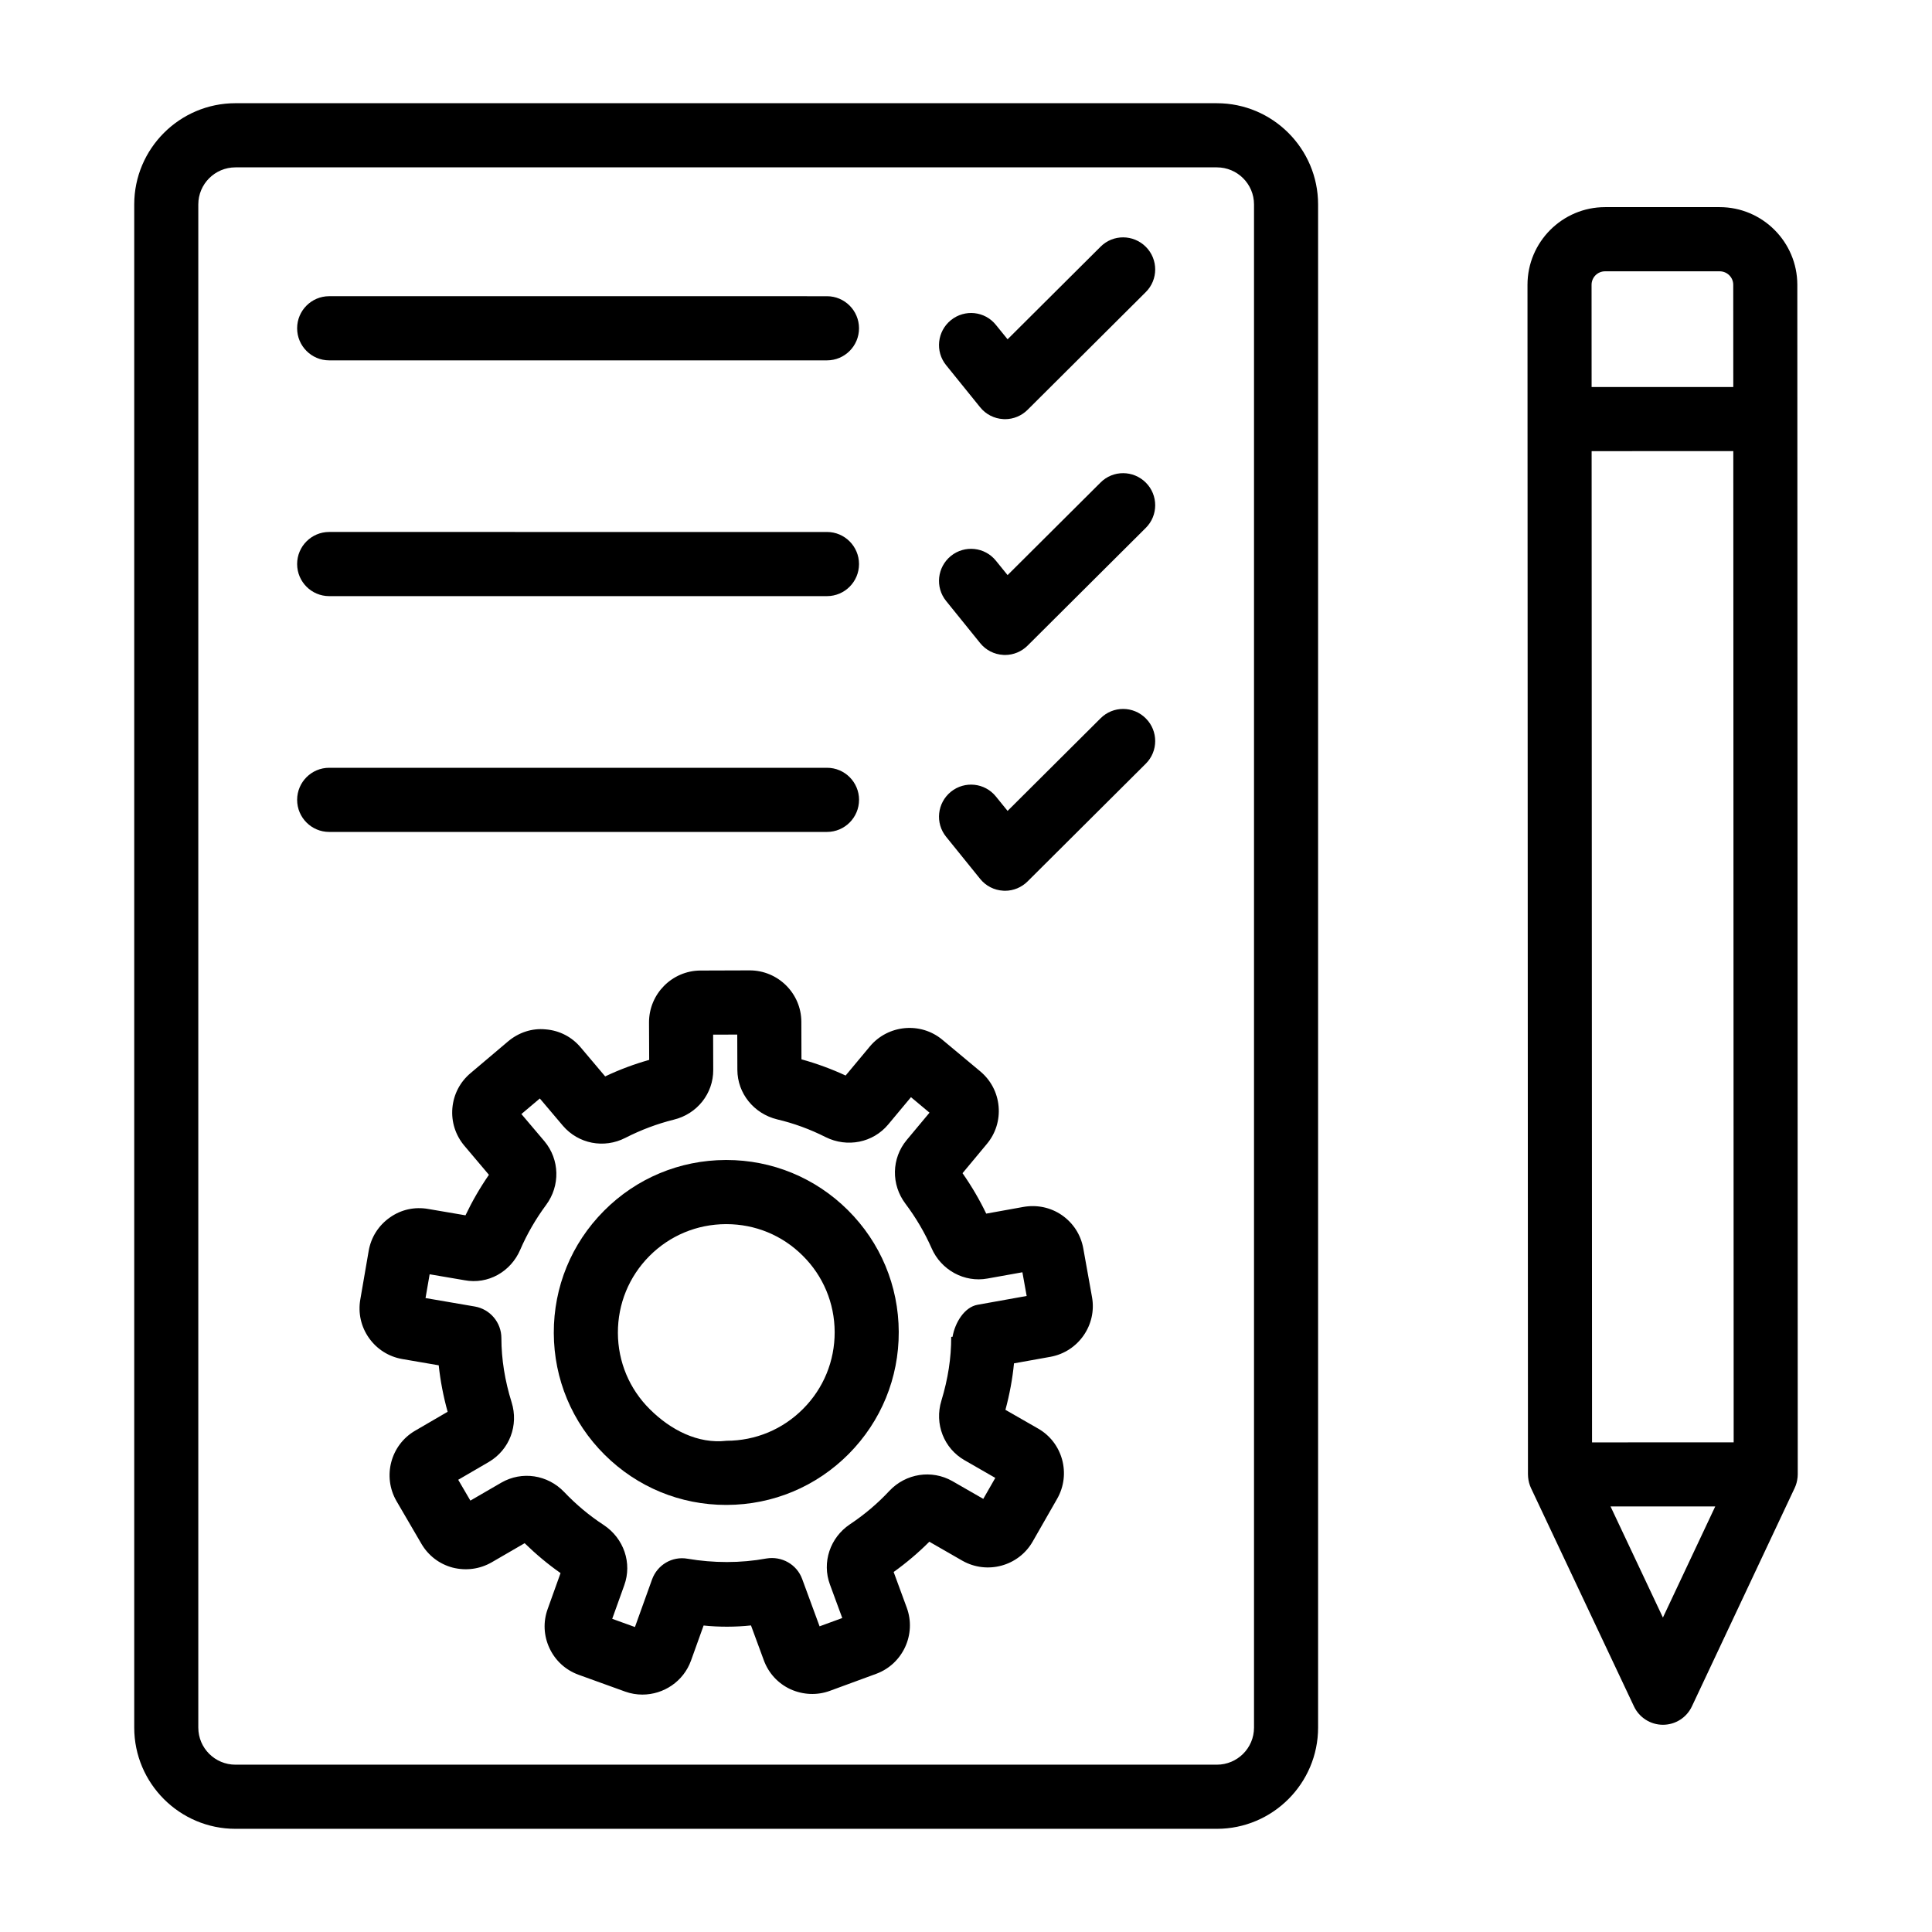 <?xml version="1.0" encoding="UTF-8"?>
<!-- Uploaded to: ICON Repo, www.svgrepo.com, Generator: ICON Repo Mixer Tools -->
<svg fill="#000000" width="800px" height="800px" version="1.1" viewBox="144 144 512 512" xmlns="http://www.w3.org/2000/svg">
 <g>
  <path d="m620.41 534.9c0.004-0.086 0.012-0.168 0.012-0.254l-0.102-280.62v-0.008l-0.012-34.578c-0.02-11.32-9.246-20.547-20.578-20.547h-30.363c-11.34 0-20.566 9.246-20.566 20.59l0.012 35.578v0.008l0.113 279.59c0 0.086 0.012 0.168 0.012 0.25 0.004 0.203 0.012 0.406 0.031 0.609 0 0.008 0.004 0.016 0.004 0.023 0.09 0.965 0.336 1.922 0.762 2.828l27.285 57.844c1.398 2.965 4.394 4.871 7.68 4.871 3.297 0 6.281-1.906 7.68-4.891l27.23-57.867c0.422-0.883 0.66-1.82 0.758-2.766 0.004-0.027 0.008-0.051 0.012-0.074 0.02-0.195 0.027-0.391 0.031-0.59zm-54.613-271.34 37.547-0.016 0.098 262.69-37.535 0.016zm3.57-47.66h30.363c1.98 0 3.598 1.598 3.598 3.566l0.012 27.098-37.547-0.004-0.012-27.078c0-1.988 1.609-3.582 3.586-3.582zm15.324 356.77-13.879-29.441h27.742z"/>
  <path d="m466.48 171.35h-260.08c-14.793 0-26.828 12.047-26.828 26.828v403.65c0 14.781 12.035 26.828 26.828 26.828h260.08c14.793 0 26.828-12.047 26.828-26.828v-403.65c0-14.781-12.035-26.824-26.828-26.824zm9.848 430.48c0 5.434-4.418 9.828-9.848 9.828h-260.08c-5.434 0-9.848-4.394-9.848-9.828v-403.65c0-5.434 4.418-9.828 9.848-9.828h260.08c5.434 0 9.848 4.394 9.848 9.828z"/>
  <path d="m431.08 474.83c-0.652-3.606-2.664-6.719-5.68-8.812-2.984-2.051-6.594-2.797-10.16-2.176l-9.879 1.781c-1.781-3.711-3.887-7.297-6.281-10.719l6.438-7.734c2.332-2.777 3.441-6.324 3.121-9.953-0.32-3.648-2.051-6.945-4.852-9.289l-10.043-8.375c-5.762-4.809-14.391-4-19.219 1.762l-6.426 7.711c-3.805-1.762-7.723-3.191-11.703-4.293l-0.031-9.953c-0.02-7.504-6.156-13.621-13.695-13.621l-13.102 0.043c-7.484 0.062-13.57 6.199-13.57 13.727l0.043 9.953c-3.961 1.121-7.867 2.57-11.664 4.375l-6.481-7.672c-2.344-2.797-5.641-4.5-9.277-4.789-3.629-0.371-7.172 0.828-9.961 3.172l-9.953 8.418c-2.789 2.344-4.5 5.617-4.82 9.266-0.312 3.629 0.809 7.172 3.184 9.992l6.5 7.691c-2.363 3.422-4.445 7.027-6.211 10.738l-9.848-1.68c-3.629-0.641-7.227 0.145-10.199 2.262-2.984 2.094-4.984 5.227-5.609 8.852l-2.219 12.875c-0.621 3.586 0.188 7.215 2.301 10.199 2.106 2.984 5.246 4.957 8.82 5.578l9.66 1.66c0.434 4.086 1.223 8.211 2.363 12.316l-8.613 5.016c-6.5 3.773-8.707 12.148-4.934 18.66l6.57 11.258c1.836 3.172 4.789 5.434 8.312 6.363 3.535 0.891 7.184 0.414 10.355-1.41l8.719-5.059c2.977 2.902 6.168 5.578 9.516 7.922l-3.398 9.477c-1.254 3.441-1.078 7.152 0.488 10.469 1.543 3.277 4.269 5.762 7.711 7.008l12.336 4.457c1.504 0.539 3.039 0.789 4.551 0.789 5.609 0 10.887-3.461 12.887-9.02l3.336-9.289c4.137 0.434 8.438 0.414 12.555-0.02l3.391 9.207c1.254 3.441 3.773 6.18 7.09 7.711 3.316 1.492 7.051 1.66 10.43 0.414l12.305-4.519c7.039-2.613 10.656-10.492 8.066-17.52l-3.473-9.453c3.371-2.426 6.543-5.102 9.453-8.023l8.77 5.039c6.531 3.691 14.875 1.453 18.617-5.078l6.488-11.34c3.742-6.551 1.461-14.906-5.059-18.617l-8.645-4.957c1.109-4.125 1.875-8.25 2.269-12.316l9.703-1.742c7.391-1.367 12.305-8.48 10.969-15.84zm-28.023 14.949c-3.484 0.621-5.981 4.746-6.625 8.5h-0.352v0.02c0.012 5.578-0.84 11.09-2.602 16.898-1.887 6.137 0.652 12.648 6.168 15.797l8.117 4.664-3.184 5.559-8.23-4.727c-5.441-3.066-12.285-2.031-16.66 2.613-3.109 3.336-6.613 6.301-10.449 8.852-5.285 3.547-7.465 10.117-5.297 15.965l3.266 8.875-6.012 2.199-4.613-12.543c-1.418-3.879-5.422-6.117-9.484-5.434-6.863 1.266-14.066 1.223-20.879 0.062-4.106-0.727-8.023 1.637-9.422 5.496l-4.531 12.605-6.023-2.176 3.191-8.895c2.125-5.867-0.094-12.418-5.441-15.965-3.785-2.469-7.309-5.41-10.461-8.727-4.383-4.602-11.215-5.66-16.699-2.488l-8.18 4.746-3.223-5.516 8.117-4.727c5.473-3.215 7.949-9.723 6.031-15.82-1.781-5.703-2.695-11.383-2.707-17 0-4.125-2.977-7.672-7.051-8.375l-13.051-2.238 1.09-6.301 9.238 1.574c6.231 1.184 12.273-2.238 14.781-8.105 1.781-4.125 4.094-8.125 6.84-11.84 3.785-5.102 3.617-12.047-0.445-16.898l-6.098-7.195 4.883-4.125 6.106 7.215c4.086 4.789 10.906 6.137 16.566 3.215 4.148-2.113 8.461-3.731 12.793-4.809 6.211-1.492 10.523-6.926 10.492-13.207l-0.031-9.332 6.394-0.02 0.031 9.352c0.02 6.219 4.356 11.609 10.555 13.125 4.406 1.035 8.719 2.613 12.855 4.707 5.691 2.82 12.523 1.492 16.566-3.359l6.031-7.234 4.914 4.106-6.055 7.258c-4.031 4.852-4.156 11.797-0.32 16.875 2.789 3.711 5.109 7.672 6.914 11.758 2.531 5.848 8.727 9.184 14.812 8.066l9.266-1.66 1.129 6.281z"/>
  <path d="m336.5 451.41h-0.188c-12.211 0.043-23.676 4.832-32.281 13.496-8.605 8.668-13.312 20.152-13.27 32.363 0.043 12.211 4.832 23.676 13.496 32.281 8.625 8.562 20.039 13.27 32.168 13.27h0.188c12.211-0.043 23.676-4.832 32.293-13.496 8.605-8.668 13.312-20.172 13.27-32.363-0.043-12.211-4.84-23.676-13.496-32.281-8.625-8.562-20.051-13.27-32.18-13.27zm20.352 65.93c-5.41 5.453-12.605 8.461-20.289 8.48-7.641 0.891-14.887-2.922-20.328-8.336-5.453-5.391-8.461-12.605-8.488-20.254-0.02-7.691 2.934-14.906 8.344-20.359 5.402-5.434 12.605-8.438 20.277-8.461h0.125c7.629 0 14.805 2.945 20.215 8.336 5.453 5.391 8.461 12.605 8.488 20.254 0.02 7.672-2.934 14.906-8.344 20.34z"/>
  <path d="m435.65 334.37-24.629 24.527-3.078-3.793c-2.945-3.668-8.273-4.231-11.941-1.285-3.648 2.965-4.219 8.312-1.266 11.941l8.996 11.133c1.512 1.887 3.742 3.027 6.148 3.152 0.156 0 0.301 0.02 0.457 0.02 2.238 0 4.394-0.891 5.992-2.488l31.309-31.184c3.328-3.297 3.336-8.688 0.02-12.004-3.32-3.336-8.691-3.356-12.008-0.02z"/>
  <path d="m371.66 355.97c0-4.688-3.805-8.5-8.488-8.5h-131.94c-4.688 0-8.488 3.816-8.488 8.5 0 4.688 3.805 8.5 8.488 8.5h131.93c4.688 0 8.492-3.816 8.492-8.5z"/>
  <path d="m435.65 271.88-24.629 24.527-3.078-3.793c-2.945-3.668-8.273-4.231-11.941-1.285-3.648 2.965-4.219 8.312-1.266 11.941l8.996 11.133c1.512 1.887 3.742 3.027 6.148 3.152 0.156 0 0.301 0.02 0.457 0.02 2.238 0 4.394-0.891 5.992-2.488l31.309-31.184c3.328-3.297 3.336-8.688 0.02-12.004-3.32-3.316-8.691-3.356-12.008-0.02z"/>
  <path d="m231.23 301.98h131.93c4.688 0 8.488-3.816 8.488-8.5 0-4.688-3.805-8.5-8.488-8.5l-131.93-0.004c-4.688 0-8.488 3.816-8.488 8.5 0 4.688 3.805 8.504 8.488 8.504z"/>
  <path d="m435.65 209.39-24.629 24.527-3.078-3.793c-2.945-3.691-8.273-4.231-11.941-1.285-3.648 2.965-4.219 8.312-1.266 11.941l8.996 11.133c1.512 1.887 3.742 3.027 6.148 3.152 0.156 0 0.301 0.02 0.457 0.02 2.238 0 4.394-0.891 5.992-2.488l31.309-31.184c3.328-3.297 3.336-8.688 0.02-12.004-3.32-3.316-8.691-3.359-12.008-0.02z"/>
  <path d="m231.23 239.5h131.93c4.688 0 8.488-3.816 8.488-8.5 0-4.688-3.805-8.5-8.488-8.5l-131.93-0.004c-4.688 0-8.488 3.816-8.488 8.5 0 4.688 3.805 8.504 8.488 8.504z"/>
 </g>
</svg>